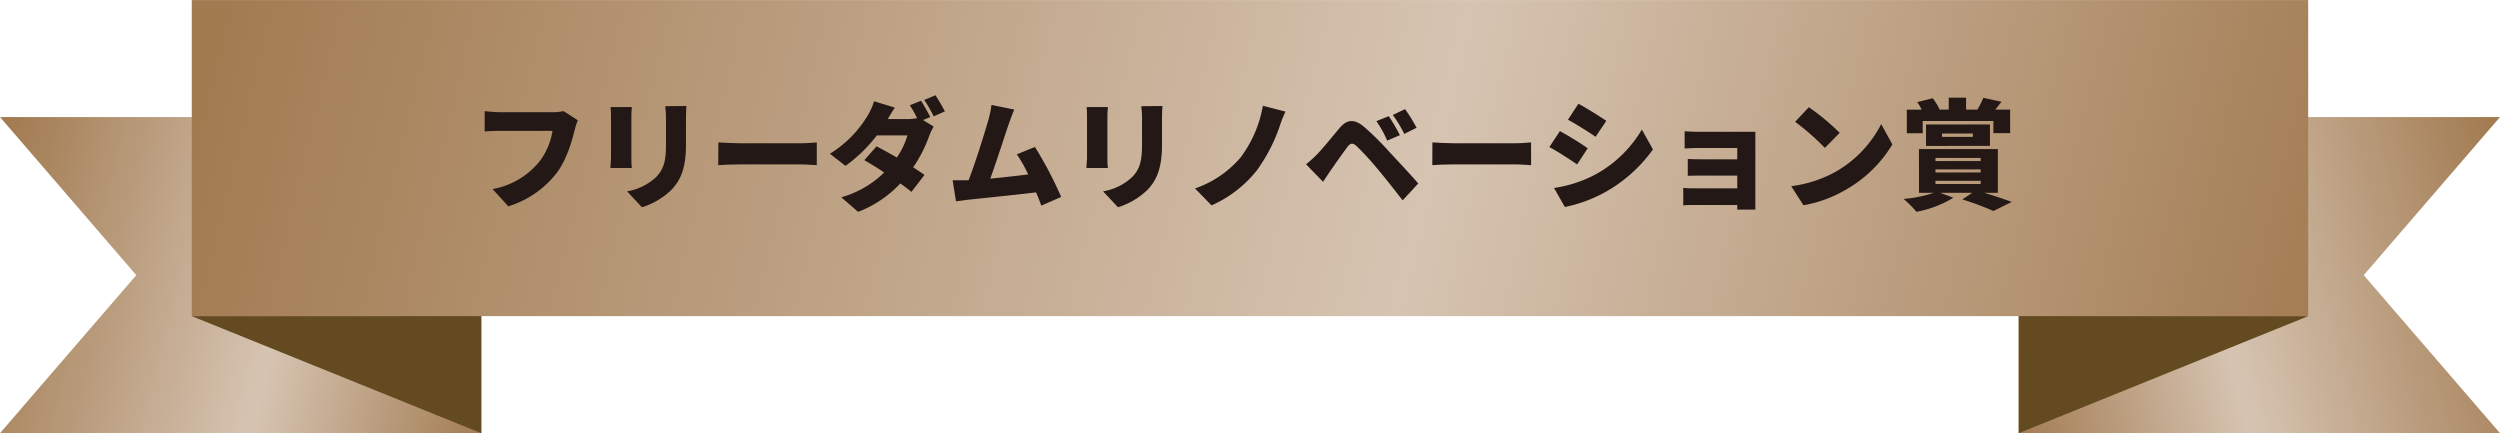 <svg id="f31b3f2c-241a-4d44-9957-737a58b77ec1" data-name="レイヤー 1" xmlns="http://www.w3.org/2000/svg" xmlns:xlink="http://www.w3.org/1999/xlink" width="177.86mm" height="30.82mm" viewBox="0 0 504.17 87.35"><defs><style>.ba79b97f-ff6f-4f0a-bccc-f6a34acd7b16{fill:none;}.b5185919-8538-418d-b5e3-d7bcb5873819{clip-path:url(#a86a2746-fc40-4021-bed3-c1eb03378e3a);}.f877a129-03aa-4ff7-9328-09d4478b504a{fill:url(#f3876305-a1fe-4942-b118-4615fa12d49e);}.ed7ad6e2-c273-4c56-93e3-c87643383feb{clip-path:url(#be0b8911-28c9-4d21-8640-6e7bdbabe63c);}.ff67c642-36ab-4047-9a7d-23182eb62981{fill:url(#aa3cb8c1-8b1f-471a-a9d7-dbf0c3ab0b88);}.bcddaee3-fecc-48ad-a3e0-5d3caa2c31ef{clip-path:url(#a7e503d3-6f95-4382-a03e-ffb111220e2b);}.a2f73311-4c40-4f01-a01d-5444f274c9fb{fill:url(#a62e3a75-e44f-46dd-ac5f-657010c82ca3);}.f2822c8e-d0ec-45f9-8674-d551de0f6a6e{fill:#644a20;}.e910f530-5987-4ac5-916c-34e46ed62b65{fill:#231815;}</style><clipPath id="a86a2746-fc40-4021-bed3-c1eb03378e3a"><polygon class="ba79b97f-ff6f-4f0a-bccc-f6a34acd7b16" points="407.11 23.6 407.11 87.35 504.17 87.35 476.69 55.48 504.17 23.6 407.11 23.6"/></clipPath><linearGradient id="f3876305-a1fe-4942-b118-4615fa12d49e" x1="-31.11" y1="192.91" x2="-29.18" y2="192.91" gradientTransform="translate(-1235.24 10865.8) rotate(-180) scale(56.04)" gradientUnits="userSpaceOnUse"><stop offset="0" stop-color="#a27b51"/><stop offset="0.57" stop-color="#d6c4b2"/><stop offset="1" stop-color="#a27b51"/></linearGradient><clipPath id="be0b8911-28c9-4d21-8640-6e7bdbabe63c"><polygon class="ba79b97f-ff6f-4f0a-bccc-f6a34acd7b16" points="0 23.6 27.48 55.48 0 87.35 97.06 87.35 97.06 23.6 0 23.6"/></clipPath><linearGradient id="aa3cb8c1-8b1f-471a-a9d7-dbf0c3ab0b88" x1="-26.04" y1="194.14" x2="-24.11" y2="194.14" gradientTransform="matrix(0, 56.04, 56.04, 0, -10830.82, 1462.32)" xlink:href="#f3876305-a1fe-4942-b118-4615fa12d49e"/><clipPath id="a7e503d3-6f95-4382-a03e-ffb111220e2b"><rect class="ba79b97f-ff6f-4f0a-bccc-f6a34acd7b16" x="38.67" width="426.82" height="63.75"/></clipPath><linearGradient id="a62e3a75-e44f-46dd-ac5f-657010c82ca3" x1="-25.86" y1="192.61" x2="-23.93" y2="192.61" gradientTransform="matrix(0, 220.23, 220.23, 0, -42165.45, 5520.66)" xlink:href="#f3876305-a1fe-4942-b118-4615fa12d49e"/></defs><g class="b5185919-8538-418d-b5e3-d7bcb5873819"><rect class="f877a129-03aa-4ff7-9328-09d4478b504a" x="400.95" y="13.04" width="109.37" height="84.87" transform="translate(-0.22 109.16) rotate(-13.66)"/></g><g class="ed7ad6e2-c273-4c56-93e3-c87643383feb"><rect class="ff67c642-36ab-4047-9a7d-23182eb62981" x="6.1" y="0.79" width="84.87" height="109.37" transform="translate(-16.84 89.53) rotate(-76.34)"/></g><g class="bcddaee3-fecc-48ad-a3e0-5d3caa2c31ef"><rect class="a2f73311-4c40-4f01-a01d-5444f274c9fb" x="170.72" y="-183.03" width="162.73" height="429.81" transform="translate(161.59 269.3) rotate(-76.34)"/></g><polygon class="f2822c8e-d0ec-45f9-8674-d551de0f6a6e" points="38.67 63.75 97.06 87.35 97.06 63.75 38.67 63.75"/><polygon class="f2822c8e-d0ec-45f9-8674-d551de0f6a6e" points="407.11 63.75 407.11 87.35 465.49 63.75 407.11 63.75"/><g id="b0bb45f0-db1f-437e-9a87-d9f27e0ca3e7" data-name="レイヤー 4"><path class="e910f530-5987-4ac5-916c-34e46ed62b65" d="M116.53,24.25a11.9,11.9,0,0,0-.62,1.92c-.58,2.25-1.56,5.9-3.63,8.69a19.69,19.69,0,0,1-9.77,6.74l-3.17-3.48a15.73,15.73,0,0,0,9.44-5.54,13.57,13.57,0,0,0,2.64-6.2H100.86c-1.18,0-2.5.08-3.12.12V22.4c.74.1,2.32.22,3.12.22h10.58a9.75,9.75,0,0,0,2.21-.22Z"/><path class="e910f530-5987-4ac5-916c-34e46ed62b65" d="M127.43,21.58a18.79,18.79,0,0,0-.1,1.9v8.16c0,.6,0,1.61.1,2.23H123.1c0-.48.12-1.51.12-2.25V23.48a19,19,0,0,0-.09-1.9Zm11-.21c-.05.72-.09,1.53-.09,2.59v5.23c0,4.83-1.13,7.23-3,9.15a14.84,14.84,0,0,1-5.88,3.45l-3-3.21a11.25,11.25,0,0,0,5.91-2.93c1.61-1.71,1.94-3.41,1.94-6.72V24a20.09,20.09,0,0,0-.16-2.59Z"/><path class="e910f530-5987-4ac5-916c-34e46ed62b65" d="M144.87,28.71c1,.07,3,.17,4.15.17h12.75c1.08,0,2.26-.12,2.95-.17V33.3c-.62,0-2-.15-2.95-.15H149c-1.36,0-3.16.07-4.15.15Z"/><path class="e910f530-5987-4ac5-916c-34e46ed62b65" d="M186.15,24.2l2.14,1.32a13.45,13.45,0,0,0-.94,2,27.87,27.87,0,0,1-3.19,6.22c.89.57,1.68,1.1,2.28,1.53l-2.64,3.43c-.57-.5-1.37-1.1-2.23-1.72a22.58,22.58,0,0,1-8.52,5.73l-3.39-2.93a20.12,20.12,0,0,0,8.65-5c-1.47-1-2.91-1.85-4-2.49l2.47-2.79c1.18.63,2.65,1.42,4.09,2.26A15.65,15.65,0,0,0,183,27.3h-6.17a30.08,30.08,0,0,1-6.32,6.14L167.36,31A22.71,22.71,0,0,0,175,23.26a12.46,12.46,0,0,0,1.27-2.85l4.2,1.29c-.53.75-1.08,1.68-1.44,2.31h4a10.08,10.08,0,0,0,1.92-.19,22.08,22.08,0,0,0-1.47-2.6l2.26-.91c.6.89,1.44,2.45,1.87,3.29Zm2.5-5a36.18,36.18,0,0,1,1.9,3.26l-2.26,1a26.67,26.67,0,0,0-1.9-3.31Z"/><path class="e910f530-5987-4ac5-916c-34e46ed62b65" d="M210,41.46c-.29-.79-.65-1.71-1.06-2.67-4,.48-10.84,1.18-13.75,1.49-.6.07-1.61.22-2.4.31l-.67-4.24c.86,0,2,0,2.85,0l.36,0c1.4-3.6,3.27-9.63,4-12.2a19.79,19.79,0,0,0,.62-3l4.61.94c-.36.79-.74,1.82-1.13,2.92-.81,2.38-2.57,7.85-3.72,11,2.57-.23,5.43-.57,7.64-.84a26.52,26.52,0,0,0-2.29-4.05l3.65-1.49A76.48,76.48,0,0,1,214,39.71Z"/><path class="e910f530-5987-4ac5-916c-34e46ed62b65" d="M223.43,21.58a18.79,18.79,0,0,0-.1,1.9v8.16c0,.6,0,1.61.1,2.23H219.1c0-.48.12-1.51.12-2.25V23.48a19,19,0,0,0-.09-1.9Zm11-.21c-.05.72-.09,1.53-.09,2.59v5.23c0,4.83-1.13,7.23-3,9.15a14.84,14.84,0,0,1-5.88,3.45l-3-3.21a11.25,11.25,0,0,0,5.91-2.93c1.61-1.71,1.94-3.41,1.94-6.72V24a20.09,20.09,0,0,0-.16-2.59Z"/><path class="e910f530-5987-4ac5-916c-34e46ed62b65" d="M258.06,25.5a33.82,33.82,0,0,1-4.59,8.85,24.13,24.13,0,0,1-9.14,7.06L241,38a21.18,21.18,0,0,0,9.14-6.19,24.19,24.19,0,0,0,4.54-10.49l4.56,1.18A24,24,0,0,0,258.06,25.5Z"/><path class="e910f530-5987-4ac5-916c-34e46ed62b65" d="M265.57,31.16c1.05-1.06,2.81-3.24,4.54-5.3,1.51-1.8,3-2,5.08-.2a57.1,57.1,0,0,1,4.88,4.83c1.6,1.73,4.24,4.53,5.95,6.5l-3.15,3.41c-1.46-1.87-3.62-4.65-5-6.26a57,57,0,0,0-4.28-4.68c-.74-.65-1.22-.68-1.82.12-.84,1.1-2.4,3.33-3.31,4.63-.58.84-1.18,1.75-1.64,2.45l-3.43-3.53A27.06,27.06,0,0,0,265.57,31.16Zm16.75-3.91-2.57,1.1a21.24,21.24,0,0,0-2.18-3.93l2.5-1A40.69,40.69,0,0,1,282.32,27.25Zm3.36-1.49L283.19,27a23.54,23.54,0,0,0-2.31-3.82L283.35,22A32,32,0,0,1,285.68,25.76Z"/><path class="e910f530-5987-4ac5-916c-34e46ed62b65" d="M288.87,28.71c1,.07,3,.17,4.15.17h12.75c1.08,0,2.26-.12,3-.17V33.3c-.62,0-2-.15-3-.15H293c-1.36,0-3.16.07-4.15.15Z"/><path class="e910f530-5987-4ac5-916c-34e46ed62b65" d="M320.19,29.89l-2.13,3.26c-1.47-1-3.89-2.59-5.6-3.5l2.12-3.22A64.32,64.32,0,0,1,320.19,29.89Zm1.44,5.35a24.4,24.4,0,0,0,9.48-9.12l2.24,4a29.49,29.49,0,0,1-9.72,8.67,29,29,0,0,1-8.05,2.95l-2.18-3.84A25.8,25.8,0,0,0,321.63,35.24Zm2.31-10.87-2.16,3.21c-1.44-1-3.89-2.52-5.57-3.45l2.11-3.22C320,21.82,322.57,23.43,323.94,24.37Z"/><path class="e910f530-5987-4ac5-916c-34e46ed62b65" d="M354,40.45c0,.38,0,1.37,0,1.82h-3.65c0-.21,0-.57,0-.93h-8.78c-.65,0-1.71,0-2.11.07V37.88a20.19,20.19,0,0,0,2.13.1h8.76V35.41h-7.08c-1,0-2.28,0-2.9.05V32.05c.72.05,1.94.07,2.9.07h7.08V29.84H343c-1,0-2.59.05-3.26.1V26.46c.72.07,2.23.12,3.26.12h9c.57,0,1.63,0,2,0,0,.36,0,1.32,0,1.85Z"/><path class="e910f530-5987-4ac5-916c-34e46ed62b65" d="M370.21,34.62a23.26,23.26,0,0,0,9.17-9.6l2.25,4.1a25.9,25.9,0,0,1-9.33,9.1,25.62,25.62,0,0,1-8.6,3.17l-2.47-3.85A24.85,24.85,0,0,0,370.21,34.62Zm.81-7.85-3,3.05a48.78,48.78,0,0,0-6-5.26l2.76-2.95A47.33,47.33,0,0,1,371,26.77Z"/><path class="e910f530-5987-4ac5-916c-34e46ed62b65" d="M400.14,38.87c2.06.62,4.2,1.34,5.57,1.84L402,42.54a57.36,57.36,0,0,0-6.26-2.33l2-1.34h-6.48l2.67,1a22.1,22.1,0,0,1-7.44,2.84,22,22,0,0,0-2.6-2.6,25.13,25.13,0,0,0,6.1-1.24H387V30.06H402.9v8.81Zm-12.39-12h-3.21V22.11h3a11.35,11.35,0,0,0-.89-1.53l3.12-.77a12.31,12.31,0,0,1,1.4,2.28l-.08,0H393v-2.4h3.5v2.4h2.28a17,17,0,0,0,1.2-2.37l3.65.79c-.43.57-.84,1.13-1.25,1.58h3v4.75H402V24.39H387.75Zm.67,2.55V25.09h12.89v4.32Zm1.9,3.05h9.12v-.63h-9.12Zm0,2.3h9.12v-.62h-9.12Zm0,2.33h9.12v-.65h-9.12Zm1.32-9.51h6.22v-.67h-6.22Z"/></g></svg>